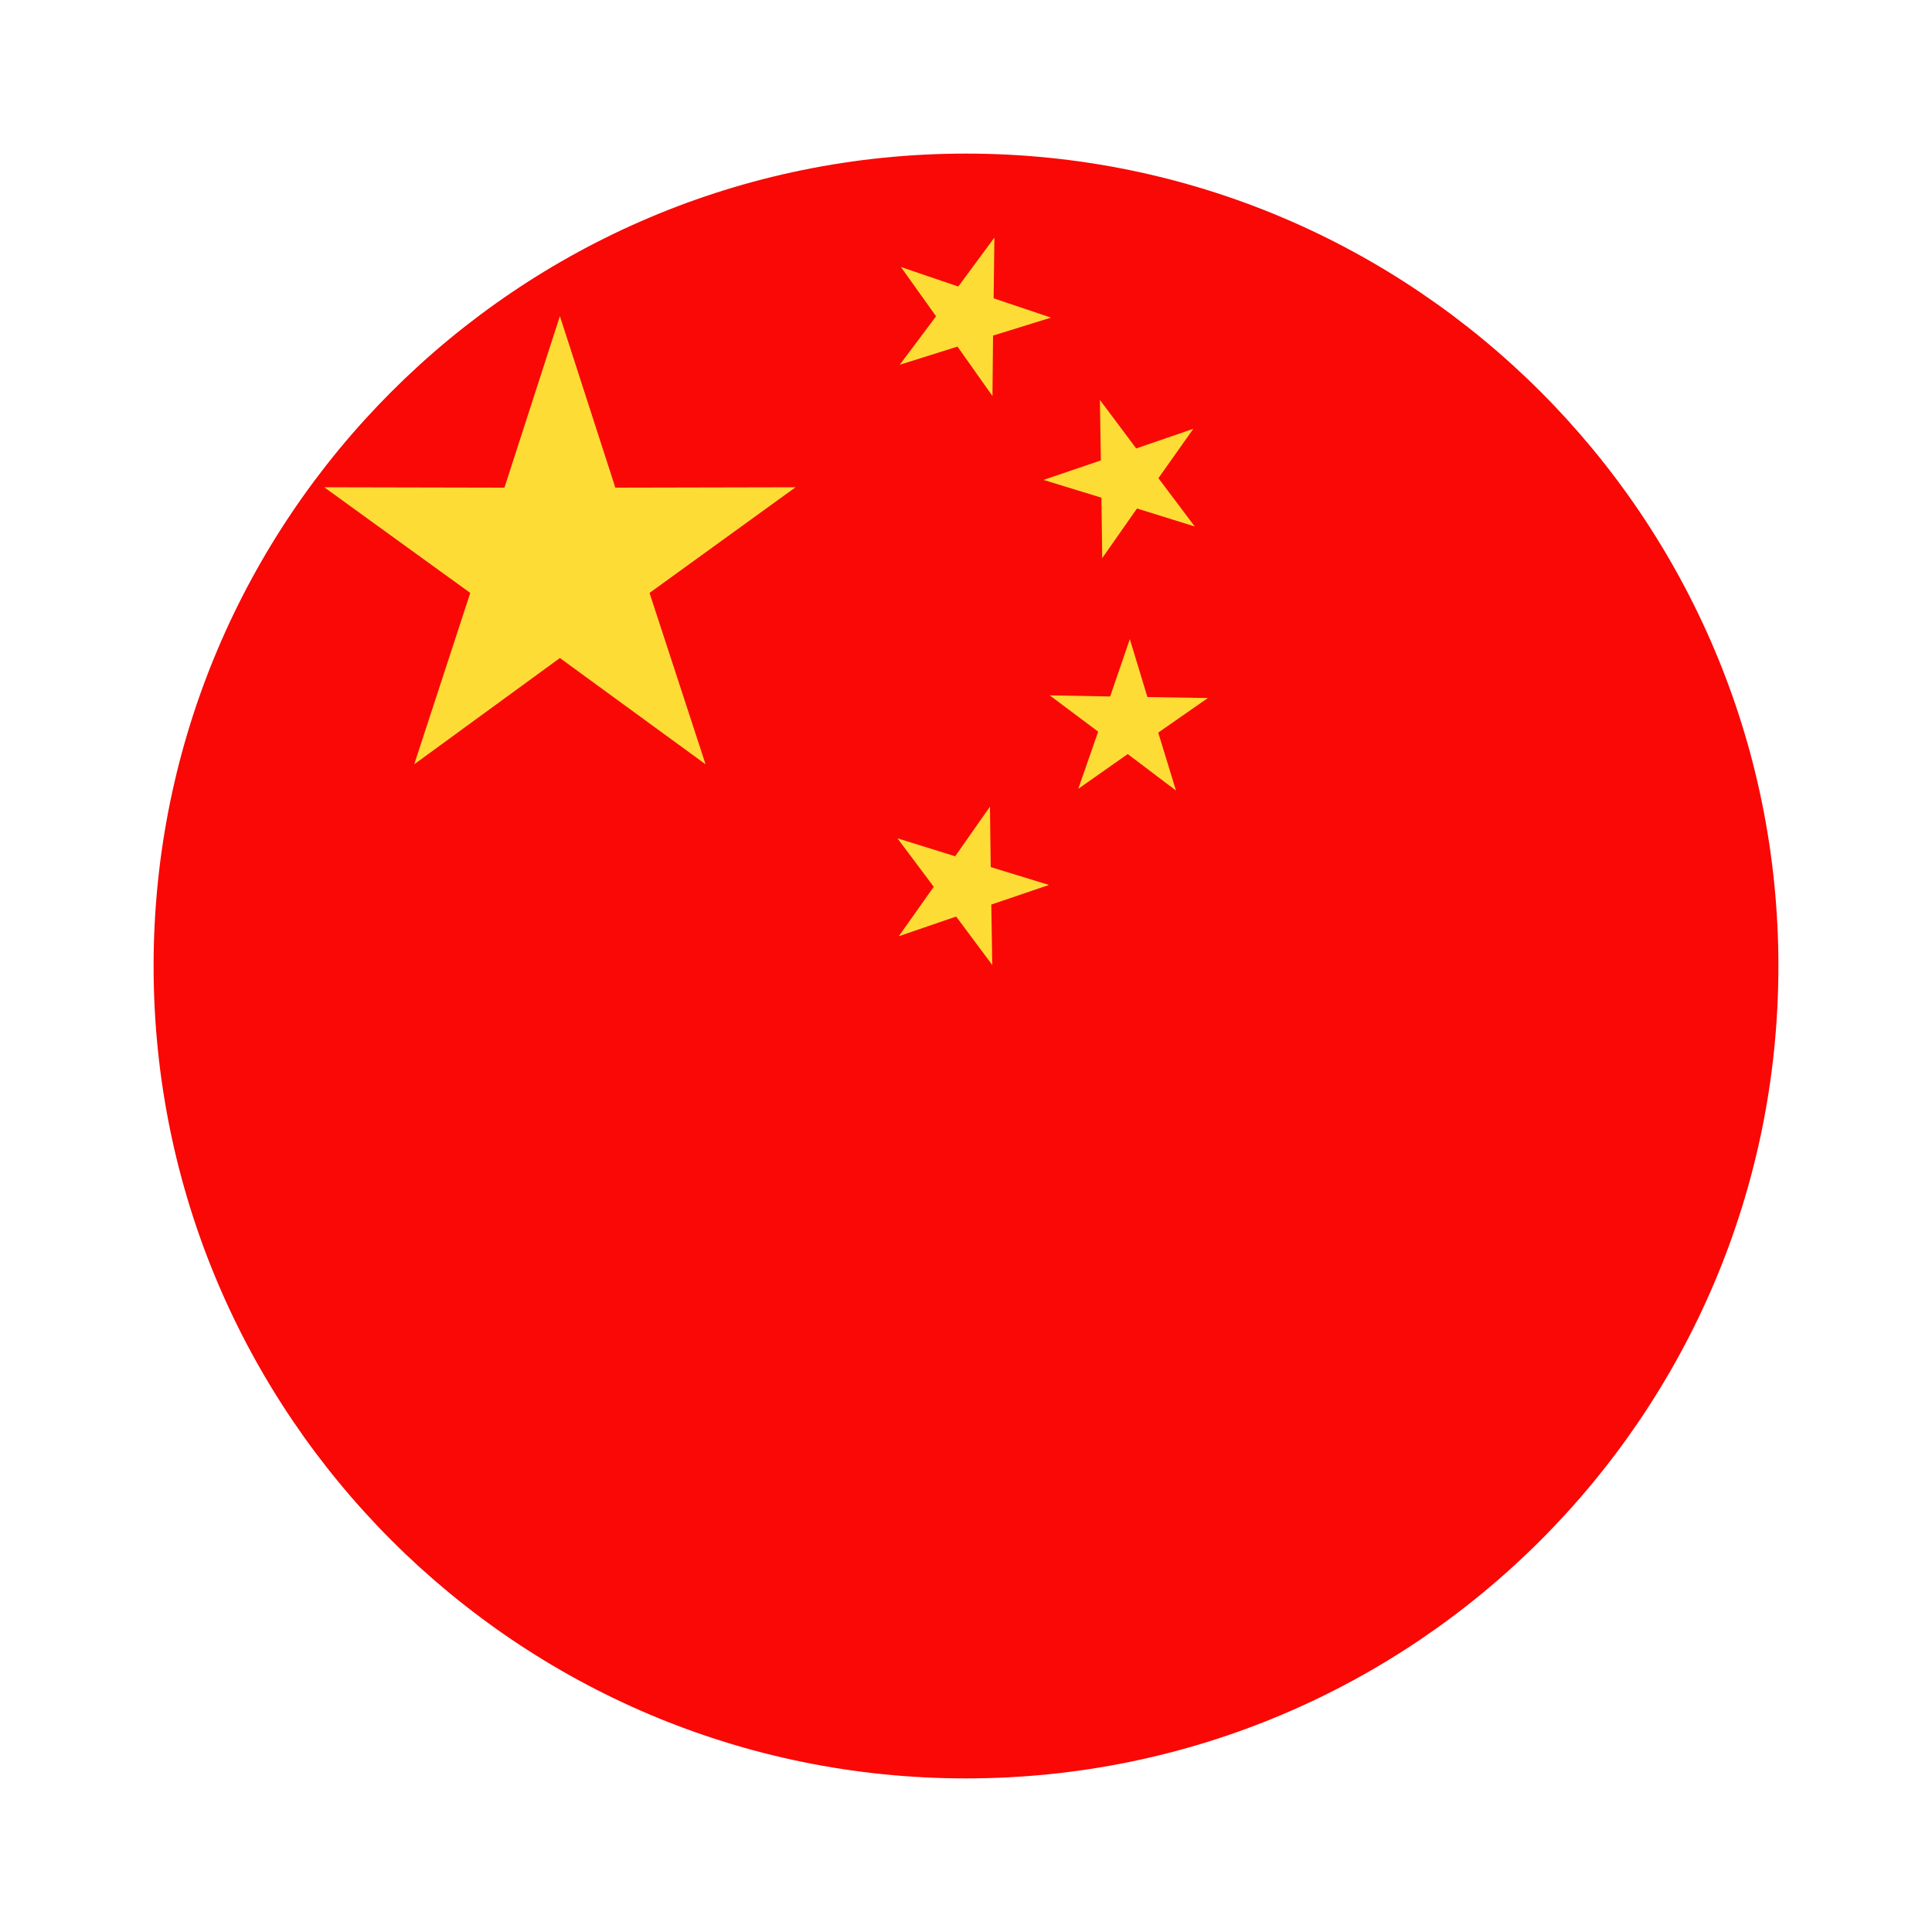 <?xml version="1.0" encoding="UTF-8"?><svg xmlns="http://www.w3.org/2000/svg" xmlns:xlink="http://www.w3.org/1999/xlink" id="Artwork680b5739f34cc" viewBox="0 0 100 100" aria-hidden="true" width="100px" height="100px">
  <defs><linearGradient class="cerosgradient" data-cerosgradient="true" id="CerosGradient_idcc713b49b" gradientUnits="userSpaceOnUse" x1="50%" y1="100%" x2="50%" y2="0%"><stop offset="0%" stop-color="#d1d1d1"/><stop offset="100%" stop-color="#d1d1d1"/></linearGradient><linearGradient/>
    <style>
      .cls-1-680b5739f34cc{
        clip-path: url(#clippath680b5739f34cc);
      }

      .cls-2-680b5739f34cc{
        fill: none;
      }

      .cls-2-680b5739f34cc, .cls-3-680b5739f34cc, .cls-4-680b5739f34cc{
        stroke-width: 0px;
      }

      .cls-3-680b5739f34cc{
        fill: #fedc36;
      }

      .cls-4-680b5739f34cc{
        fill: #f90805;
      }
    </style>
    <clipPath id="clippath680b5739f34cc">
      <path class="cls-2-680b5739f34cc" d="M92.05,50c0,23.22-18.83,42.05-42.05,42.05S7.95,73.22,7.95,50,26.78,7.95,50,7.95s42.05,18.83,42.05,42.05Z"/>
    </clipPath>
  </defs>
  <g class="cls-1-680b5739f34cc">
    <g>
      <polygon class="cls-4-680b5739f34cc" points="7.95 92.05 134.1 92.05 134.1 7.95 7.95 7.95 7.95 92.05 7.95 92.05"/>
      <path class="cls-3-680b5739f34cc" d="M51.46,12.31l-1.86,2.52-2.97-1.01,1.82,2.55-1.88,2.51,2.99-.94,1.81,2.56.03-3.13,3-.93-2.97-1,.04-3.13h0ZM61.78,22.19l-2.97,1.02-1.88-2.51.05,3.13-2.97,1.01,3,.92.04,3.13,1.8-2.57,2.99.93-1.88-2.5,1.81-2.56h0ZM62.52,36.13l-3.13-.05-.91-3-1.02,2.97-3.13-.06,2.51,1.88-1.03,2.96,2.56-1.8,2.5,1.89-.92-3,2.57-1.79h0ZM54.28,45.8l-3-.92-.04-3.13-1.8,2.57-2.99-.93,1.88,2.51-1.81,2.56,2.97-1.02,1.87,2.51-.05-3.13,2.97-1.01h0ZM28.98,16.36l-2.87,8.88-9.33-.02,7.56,5.47-2.9,8.87,7.54-5.5,7.54,5.5-2.9-8.87,7.56-5.47-9.33.02-2.87-8.88h0Z"/>
    </g>
  </g>
</svg>